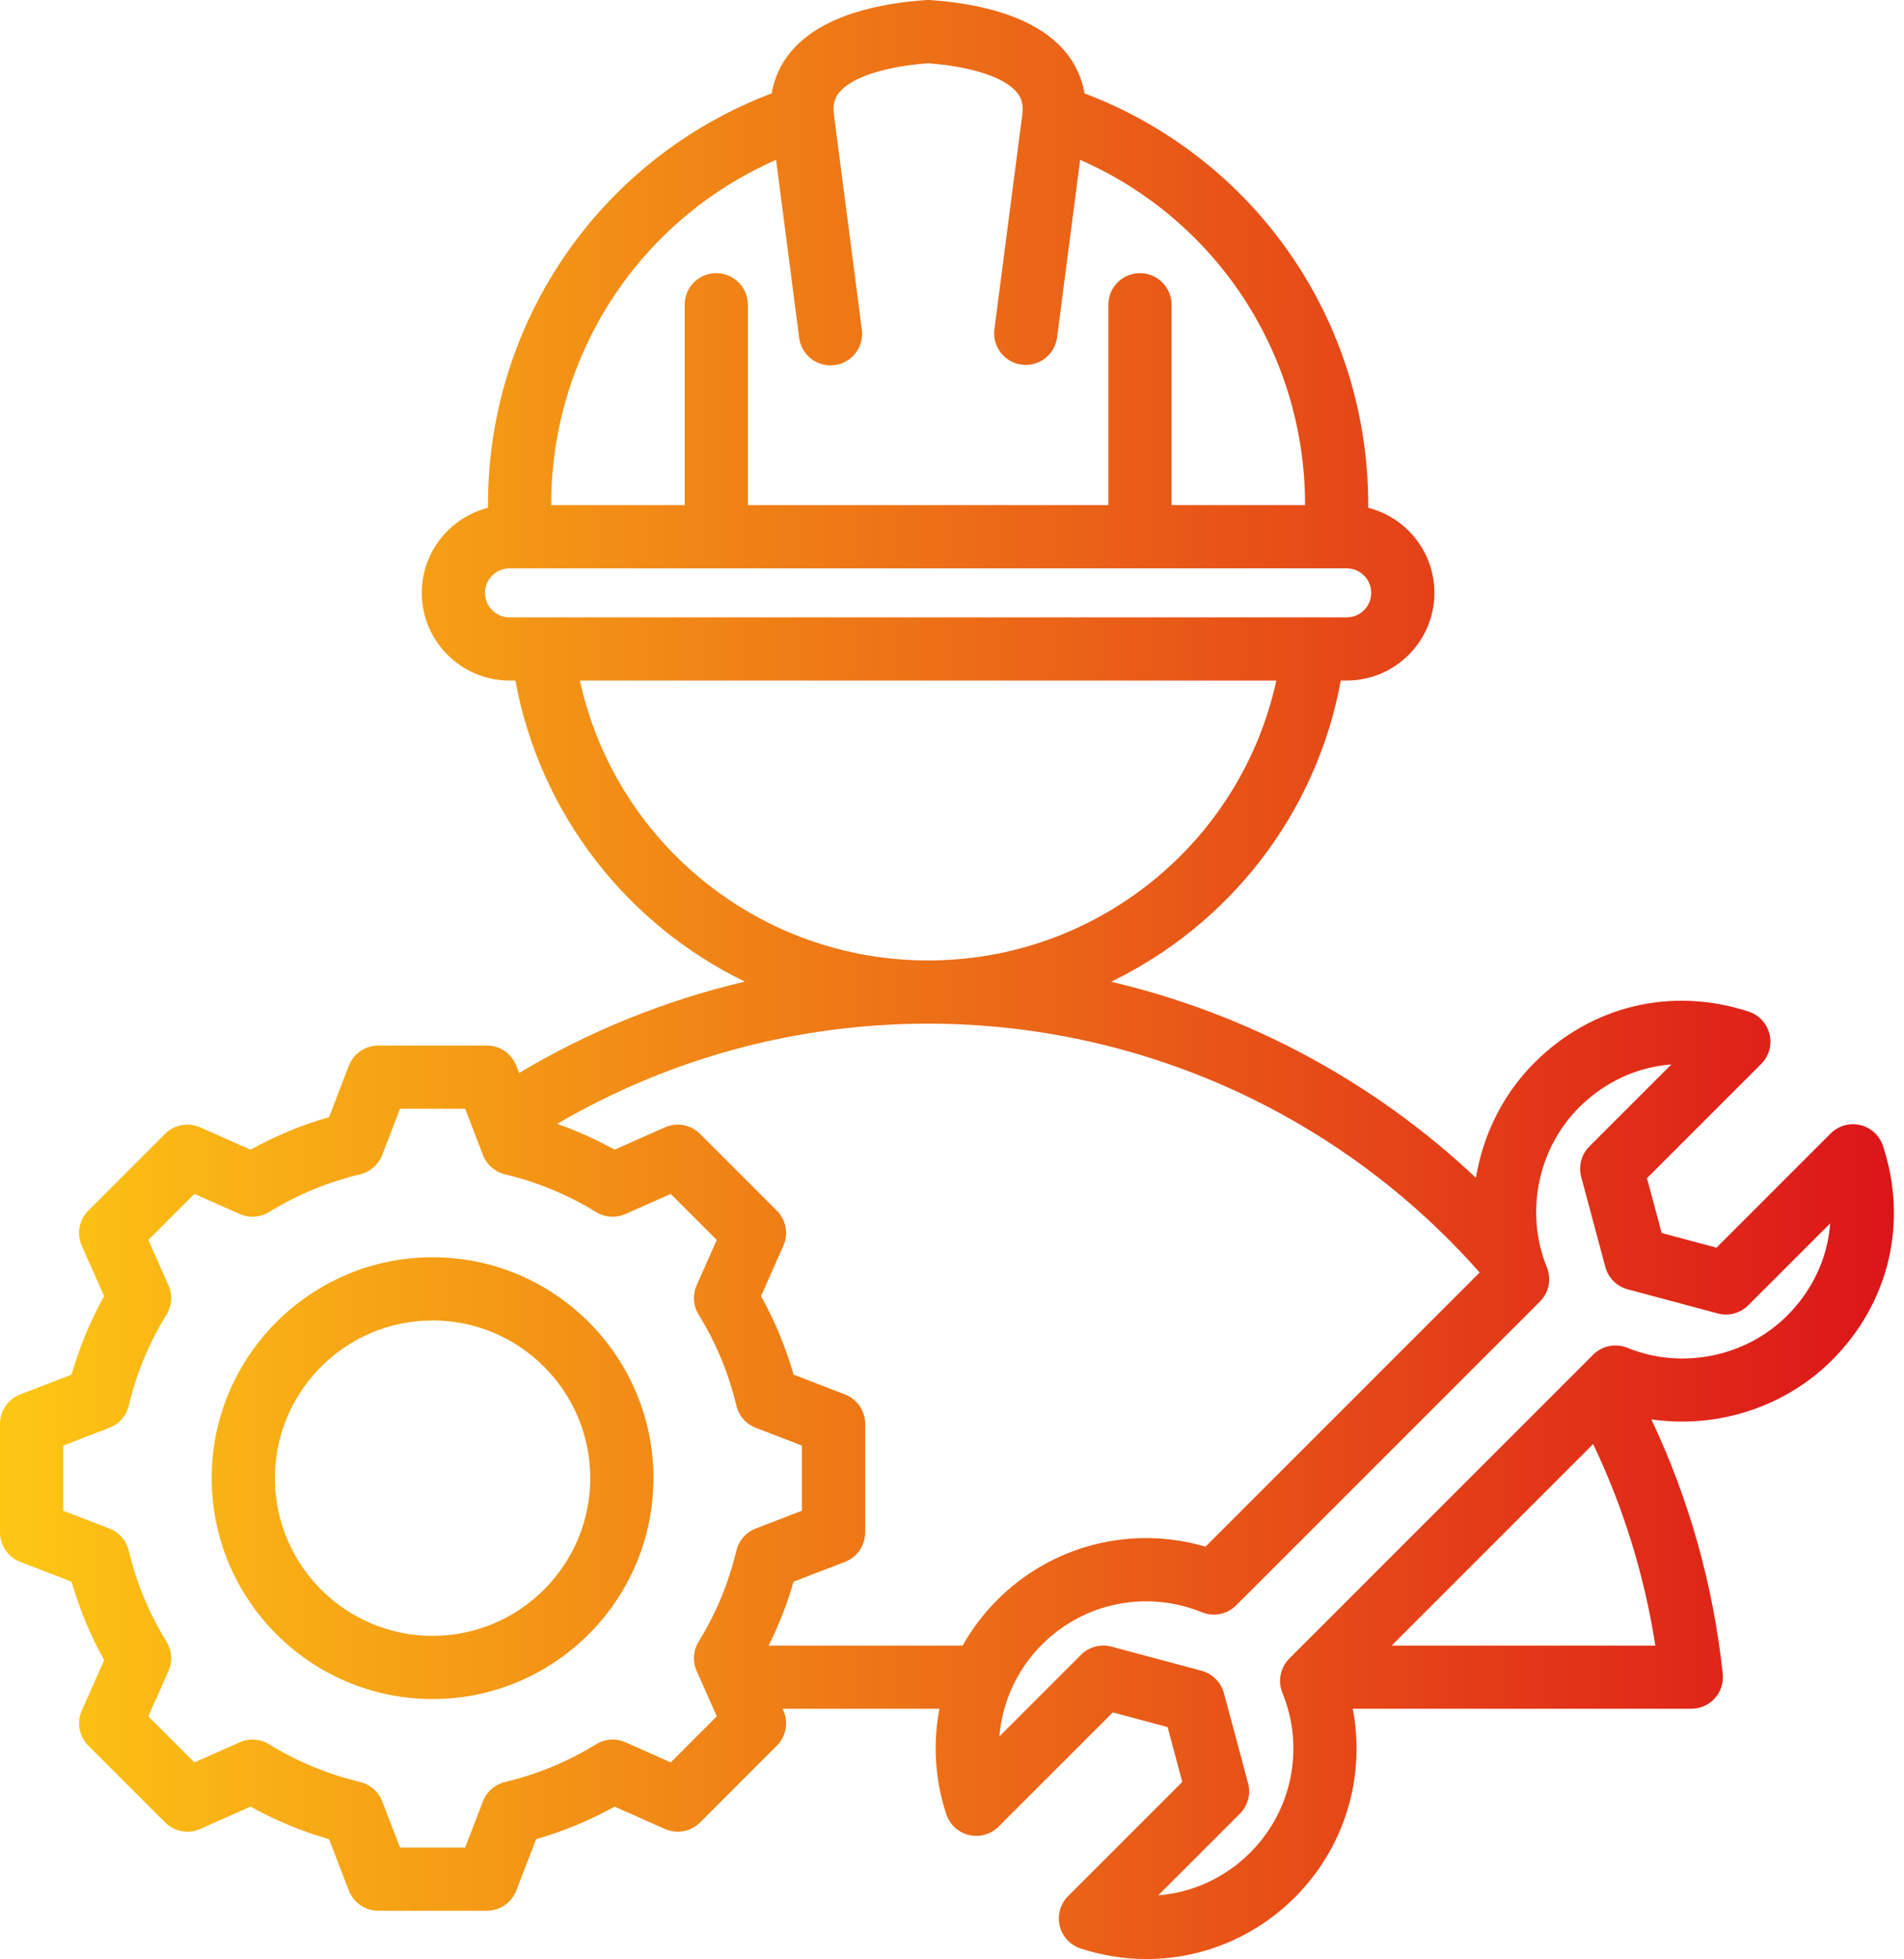 <svg xmlns="http://www.w3.org/2000/svg" width="104" height="107" viewBox="0 0 104 107" fill="none"><path d="M100.06 74.296C103.185 71.171 104.229 66.796 102.854 62.592C102.763 62.311 102.601 62.059 102.384 61.859C102.167 61.659 101.902 61.518 101.616 61.45C101.329 61.381 101.029 61.387 100.745 61.467C100.461 61.547 100.203 61.699 99.994 61.908L93.757 68.146L90.763 67.343L89.96 64.349L96.198 58.112C96.407 57.903 96.558 57.645 96.639 57.361C96.719 57.077 96.725 56.777 96.656 56.49C96.588 56.203 96.447 55.939 96.247 55.722C96.047 55.505 95.795 55.343 95.514 55.251C91.311 53.876 86.935 54.921 83.809 58.047C82.09 59.766 81.001 61.989 80.618 64.331C75.034 59.07 68.161 55.375 60.692 53.62C67.107 50.511 71.889 44.494 73.237 37.17H73.56C76.201 37.17 78.35 35.021 78.35 32.38C78.35 30.144 76.81 28.261 74.735 27.736C74.735 27.681 74.736 27.627 74.736 27.572C74.736 17.513 68.556 8.632 59.237 5.1C59.1 4.276 58.747 3.503 58.216 2.858C56.528 0.801 53.258 0.17 50.812 0.004C50.734 -0.001 50.655 -0.001 50.577 0.004C48.131 0.17 44.861 0.801 43.173 2.858C42.642 3.503 42.289 4.276 42.151 5.1C32.834 8.632 26.654 17.513 26.654 27.572L26.654 27.736C24.579 28.261 23.039 30.144 23.039 32.38C23.039 35.021 25.188 37.17 27.829 37.17H28.152C29.499 44.49 34.276 50.504 40.685 53.614C36.342 54.633 32.183 56.316 28.354 58.604L28.203 58.21C28.077 57.885 27.856 57.605 27.569 57.407C27.281 57.21 26.941 57.105 26.592 57.105H20.664C20.315 57.105 19.975 57.21 19.687 57.407C19.4 57.605 19.179 57.885 19.053 58.21L17.974 61.015C16.481 61.442 15.043 62.039 13.686 62.793L10.937 61.572C10.618 61.431 10.264 61.389 9.921 61.453C9.579 61.516 9.263 61.682 9.016 61.929L4.824 66.121C4.578 66.368 4.412 66.683 4.348 67.026C4.284 67.369 4.326 67.723 4.468 68.042L5.688 70.79C4.934 72.147 4.337 73.586 3.91 75.079L1.106 76.158C0.78 76.283 0.5 76.504 0.303 76.792C0.106 77.079 -3.01268e-06 77.42 0 77.768V83.697C-3.01268e-06 84.045 0.106 84.386 0.303 84.673C0.5 84.961 0.78 85.182 1.106 85.307L3.91 86.386C4.337 87.879 4.934 89.319 5.688 90.676L4.468 93.424C4.326 93.742 4.284 94.096 4.348 94.439C4.412 94.782 4.578 95.098 4.825 95.344L9.017 99.536C9.263 99.782 9.579 99.948 9.922 100.012C10.264 100.076 10.618 100.034 10.937 99.893L13.686 98.672C15.043 99.426 16.481 100.023 17.974 100.45L19.053 103.255C19.179 103.58 19.4 103.86 19.687 104.057C19.975 104.255 20.315 104.36 20.664 104.36H26.592C26.941 104.36 27.281 104.255 27.569 104.057C27.856 103.86 28.077 103.58 28.203 103.255L29.282 100.451C30.775 100.023 32.214 99.427 33.571 98.672L36.319 99.893C36.638 100.034 36.992 100.076 37.335 100.012C37.678 99.949 37.993 99.782 38.24 99.536L42.431 95.344C42.678 95.097 42.844 94.782 42.908 94.439C42.971 94.096 42.93 93.742 42.788 93.423L42.746 93.328H51.314C50.954 95.205 51.063 97.179 51.685 99.081C51.777 99.361 51.939 99.614 52.156 99.814C52.373 100.013 52.637 100.154 52.924 100.223C53.211 100.292 53.511 100.286 53.794 100.205C54.078 100.125 54.337 99.973 54.545 99.765L60.783 93.527L63.777 94.329L64.579 97.323L58.342 103.561C58.133 103.769 57.981 104.028 57.901 104.312C57.821 104.596 57.815 104.895 57.883 105.182C57.952 105.469 58.093 105.734 58.293 105.951C58.493 106.167 58.745 106.33 59.025 106.421C60.187 106.803 61.403 106.997 62.626 106.998C65.619 106.998 68.533 105.824 70.73 103.626C73.467 100.889 74.606 97.028 73.89 93.328H92.383C92.626 93.328 92.865 93.277 93.086 93.179C93.307 93.08 93.505 92.936 93.667 92.756C93.829 92.576 93.951 92.364 94.025 92.134C94.1 91.903 94.125 91.66 94.099 91.419C93.58 86.565 92.268 81.903 90.2 77.522C93.751 78.043 97.475 76.88 100.06 74.296ZM42.391 8.73L43.653 18.453C43.682 18.678 43.755 18.895 43.868 19.091C43.981 19.288 44.132 19.46 44.312 19.598C44.491 19.736 44.696 19.838 44.915 19.897C45.134 19.956 45.362 19.971 45.587 19.942C45.812 19.913 46.028 19.84 46.225 19.727C46.421 19.614 46.594 19.463 46.732 19.284C46.87 19.104 46.972 18.899 47.031 18.68C47.09 18.461 47.105 18.233 47.076 18.008L45.551 6.261C45.465 5.604 45.662 5.267 45.842 5.047C46.517 4.224 48.326 3.632 50.695 3.456C53.063 3.632 54.872 4.224 55.547 5.047C55.728 5.267 55.924 5.604 55.839 6.261L54.313 18.008C54.262 18.459 54.389 18.911 54.669 19.268C54.948 19.625 55.356 19.858 55.806 19.916C56.255 19.974 56.71 19.854 57.071 19.58C57.432 19.306 57.671 18.901 57.736 18.453L58.999 8.73C66.425 11.99 71.285 19.317 71.285 27.573L71.284 27.59H63.992V16.644C63.992 16.186 63.81 15.747 63.486 15.424C63.162 15.1 62.724 14.918 62.266 14.918C61.808 14.918 61.369 15.1 61.045 15.424C60.722 15.747 60.54 16.186 60.54 16.644V27.59H40.85V16.644C40.85 16.186 40.668 15.747 40.344 15.424C40.021 15.1 39.582 14.918 39.124 14.918C38.666 14.918 38.227 15.1 37.904 15.424C37.58 15.747 37.398 16.186 37.398 16.644V27.59H30.106L30.105 27.573C30.105 19.318 34.965 11.99 42.391 8.73ZM26.49 32.38C26.491 32.025 26.632 31.685 26.883 31.434C27.134 31.183 27.474 31.042 27.829 31.041H73.559C74.298 31.041 74.898 31.642 74.898 32.38C74.898 33.118 74.298 33.719 73.559 33.719H27.829C27.474 33.718 27.134 33.577 26.883 33.326C26.632 33.075 26.491 32.735 26.49 32.38ZM31.674 37.17H69.715C67.787 46.009 59.929 52.458 50.694 52.458C41.46 52.458 33.602 46.009 31.674 37.17ZM36.637 96.258L34.164 95.159C33.908 95.046 33.627 94.996 33.348 95.015C33.068 95.034 32.797 95.12 32.559 95.267C31.022 96.214 29.345 96.91 27.589 97.327C27.317 97.392 27.064 97.522 26.853 97.707C26.642 97.891 26.479 98.124 26.378 98.386L25.407 100.909H21.849L20.877 98.385C20.776 98.124 20.614 97.891 20.403 97.706C20.192 97.522 19.939 97.391 19.666 97.326C17.911 96.909 16.234 96.213 14.698 95.267C14.46 95.12 14.189 95.033 13.909 95.014C13.629 94.996 13.349 95.045 13.093 95.159L10.619 96.258L8.103 93.742L9.201 91.269C9.315 91.013 9.364 90.733 9.346 90.453C9.327 90.173 9.24 89.902 9.093 89.663C8.146 88.127 7.451 86.45 7.033 84.694C6.968 84.421 6.838 84.169 6.653 83.958C6.469 83.747 6.236 83.584 5.974 83.483L3.451 82.512V78.954L5.975 77.982C6.236 77.882 6.469 77.719 6.654 77.508C6.838 77.297 6.969 77.044 7.033 76.771C7.451 75.016 8.147 73.339 9.093 71.803C9.24 71.564 9.327 71.293 9.346 71.014C9.365 70.734 9.315 70.454 9.201 70.198L8.103 67.724L10.619 65.208L13.093 66.306C13.349 66.42 13.629 66.47 13.909 66.451C14.189 66.432 14.46 66.346 14.698 66.199C16.234 65.252 17.911 64.557 19.666 64.139C19.939 64.074 20.192 63.944 20.402 63.759C20.613 63.575 20.776 63.342 20.877 63.08L21.849 60.556H25.407L26.378 63.08C26.479 63.342 26.642 63.575 26.853 63.759C27.064 63.944 27.317 64.074 27.589 64.139C29.344 64.556 31.021 65.252 32.557 66.199C32.796 66.346 33.067 66.432 33.346 66.451C33.626 66.47 33.906 66.42 34.163 66.306L36.636 65.208L39.153 67.724L38.054 70.197C37.941 70.453 37.891 70.733 37.91 71.012C37.928 71.292 38.015 71.563 38.162 71.802C39.109 73.338 39.805 75.016 40.222 76.771C40.287 77.044 40.417 77.297 40.602 77.508C40.786 77.719 41.02 77.882 41.281 77.982L43.804 78.954V82.512L41.28 83.483C41.019 83.584 40.786 83.747 40.601 83.958C40.417 84.169 40.286 84.421 40.222 84.694C39.804 86.449 39.109 88.126 38.162 89.662C38.015 89.901 37.928 90.172 37.909 90.451C37.891 90.731 37.94 91.011 38.054 91.267L39.153 93.741L36.637 96.258ZM54.48 87.376C53.736 88.12 53.097 88.961 52.58 89.877H41.985C42.545 88.758 43 87.589 43.345 86.387L46.15 85.307C46.475 85.182 46.755 84.961 46.953 84.673C47.15 84.386 47.256 84.045 47.256 83.697V77.768C47.256 77.42 47.15 77.079 46.953 76.792C46.755 76.504 46.475 76.283 46.15 76.158L43.346 75.079C42.919 73.586 42.322 72.146 41.568 70.789L42.788 68.041C42.93 67.723 42.971 67.368 42.907 67.026C42.844 66.683 42.678 66.367 42.431 66.121L38.239 61.929C37.992 61.682 37.677 61.516 37.334 61.453C36.991 61.389 36.637 61.431 36.319 61.572L33.57 62.793C32.566 62.236 31.517 61.764 30.434 61.383C36.568 57.795 43.524 55.909 50.694 55.909C62.238 55.909 73.18 60.856 80.821 69.5L65.846 84.475C63.866 83.891 61.764 83.852 59.764 84.362C57.764 84.873 55.938 85.914 54.48 87.376ZM70.048 92.458C70.649 93.924 70.802 95.535 70.49 97.088C70.177 98.641 69.411 100.067 68.289 101.186C66.91 102.565 65.129 103.368 63.265 103.518L67.724 99.059C67.938 98.845 68.092 98.578 68.171 98.286C68.249 97.993 68.249 97.685 68.171 97.392L66.853 92.474C66.774 92.181 66.62 91.914 66.406 91.7C66.192 91.486 65.925 91.332 65.632 91.253L60.714 89.935C60.421 89.857 60.113 89.857 59.821 89.936C59.528 90.014 59.261 90.168 59.047 90.382L54.588 94.841C54.739 92.977 55.542 91.196 56.92 89.817C58.039 88.695 59.465 87.929 61.018 87.617C62.572 87.304 64.183 87.457 65.648 88.058C65.963 88.187 66.309 88.219 66.642 88.152C66.975 88.085 67.281 87.921 67.521 87.681L84.115 71.088C84.355 70.847 84.519 70.541 84.586 70.208C84.653 69.875 84.62 69.53 84.492 69.215C83.283 66.255 83.99 62.747 86.25 60.487C87.657 59.081 89.425 58.276 91.292 58.138L86.816 62.613C86.601 62.828 86.447 63.094 86.369 63.387C86.291 63.68 86.291 63.988 86.369 64.28L87.687 69.199C87.766 69.492 87.919 69.758 88.134 69.972C88.348 70.187 88.615 70.341 88.907 70.419L93.826 71.737C94.118 71.816 94.426 71.816 94.719 71.737C95.012 71.659 95.278 71.505 95.493 71.291L99.969 66.815C99.83 68.68 99.026 70.449 97.619 71.856C95.359 74.116 91.851 74.823 88.891 73.614C88.577 73.486 88.231 73.453 87.898 73.52C87.565 73.587 87.259 73.751 87.019 73.992L70.425 90.585C70.185 90.826 70.021 91.131 69.954 91.465C69.886 91.798 69.919 92.143 70.048 92.458ZM76.014 89.877L87.021 78.87C88.682 82.355 89.826 86.062 90.418 89.877H76.014ZM23.628 68.668C16.976 68.668 11.563 74.08 11.563 80.733C11.563 87.385 16.976 92.797 23.628 92.797C30.28 92.797 35.692 87.385 35.692 80.733C35.692 74.08 30.28 68.668 23.628 68.668ZM23.628 89.346C18.879 89.346 15.015 85.482 15.015 80.732C15.015 75.983 18.879 72.119 23.628 72.119C28.377 72.119 32.241 75.983 32.241 80.732C32.241 85.482 28.377 89.346 23.628 89.346Z" fill="url(#paint0_linear_3_1299)"></path><defs><linearGradient id="paint0_linear_3_1299" x1="0" y1="53.499" x2="103.448" y2="53.499" gradientUnits="userSpaceOnUse"><stop stop-color="#FDC714"></stop><stop offset="1" stop-color="#DC1519"></stop></linearGradient></defs></svg>